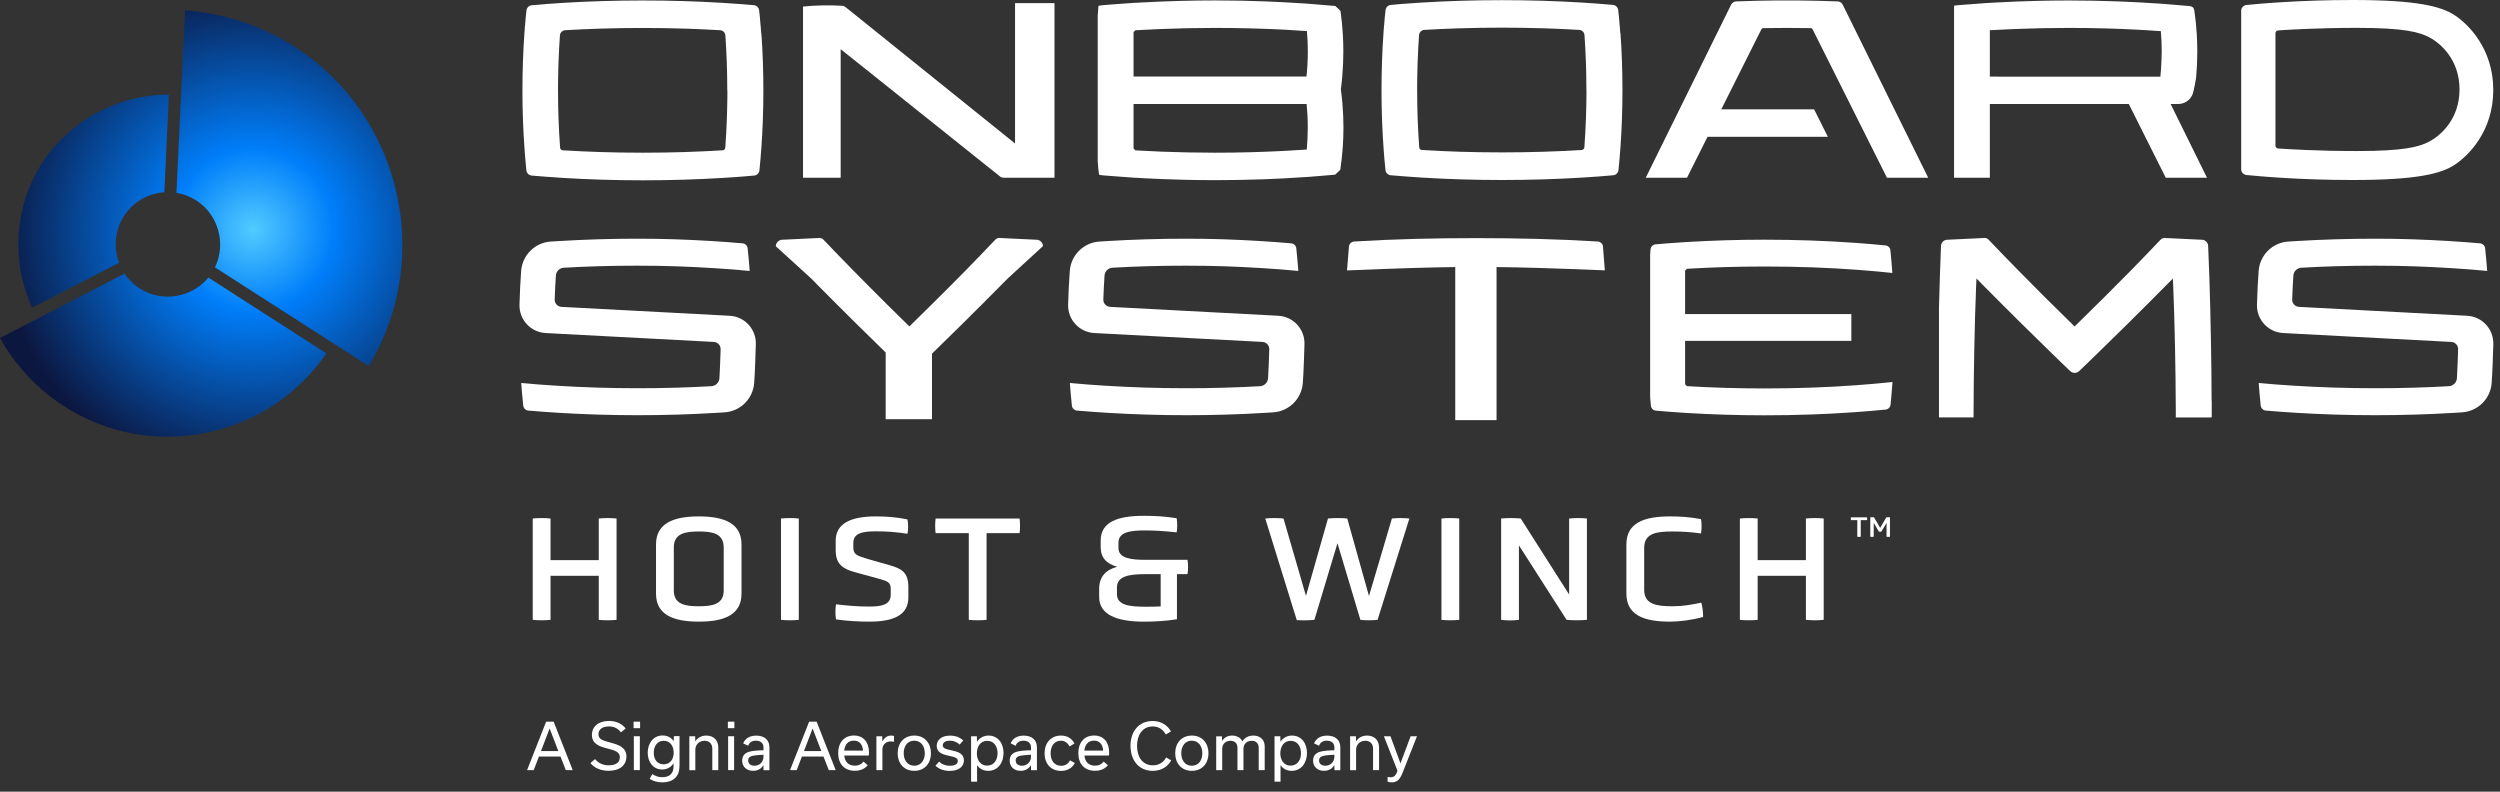 <svg xmlns="http://www.w3.org/2000/svg" width="240" height="76" viewBox="0 0 240 76" fill="none"><rect x="0" y="0" width="240" height="76" fill="#333333" stroke="none"/><path d="M178.301 49.932H177.688C177.677 49.856 177.677 49.739 177.688 49.661H179.239C179.25 49.739 179.25 49.856 179.239 49.932H178.63V51.533C178.535 51.544 178.398 51.544 178.301 51.533V49.932Z" fill="white"></path><path d="M181.108 50.196L180.612 51.036C180.526 51.048 180.459 51.048 180.376 51.036L179.877 50.19V51.532C179.783 51.543 179.646 51.543 179.549 51.532V49.66C179.646 49.65 179.805 49.65 179.902 49.66L180.496 50.677L181.091 49.66C181.189 49.65 181.342 49.65 181.437 49.66V51.532C181.339 51.543 181.208 51.543 181.108 51.532L181.108 50.196Z" fill="white"></path><path d="M57.482 55.278H52.851V59.504C52.358 59.562 51.649 59.562 51.143 59.504V49.778C51.664 49.72 52.344 49.72 52.851 49.778V53.772H57.482V49.778C57.988 49.72 58.698 49.72 59.19 49.778V59.504C58.683 59.562 58.003 59.562 57.482 59.504V55.278Z" fill="white"></path><path d="M71.185 56.985C71.185 59.011 69.549 59.677 67.089 59.677C64.614 59.677 62.978 59.011 62.978 56.985V52.267C62.978 50.255 64.614 49.575 67.089 49.575C69.549 49.575 71.185 50.255 71.185 52.267V56.985ZM69.477 52.571C69.477 51.196 68.377 51.022 67.089 51.022C65.786 51.022 64.686 51.196 64.686 52.571V56.681C64.686 58.027 65.786 58.201 67.089 58.201C68.377 58.201 69.477 58.027 69.477 56.681V52.571Z" fill="white"></path><path d="M74.975 49.778C75.481 49.72 76.19 49.72 76.683 49.778V59.504C76.19 59.562 75.481 59.562 74.975 59.504V49.778Z" fill="white"></path><path d="M87.203 57.347C87.203 59.041 85.813 59.677 83.454 59.677C82.484 59.677 81.312 59.619 80.256 59.46C80.183 59.055 80.183 58.418 80.256 58.013C81.442 58.157 82.441 58.23 83.439 58.23C84.583 58.23 85.509 58.085 85.509 57.101V56.537C85.509 55.871 85.22 55.798 84.192 55.509L82.021 54.916C80.878 54.597 80.226 54.12 80.226 52.831V51.905C80.226 50.197 81.789 49.575 84.062 49.575C85.089 49.575 85.987 49.633 87.116 49.864C87.203 50.255 87.203 50.849 87.116 51.239C85.943 51.066 85.133 51.008 84.105 51.008C82.861 51.008 81.92 51.152 81.92 52.122V52.571C81.92 53.222 82.253 53.352 83.338 53.671L85.422 54.264C86.58 54.597 87.203 54.973 87.203 56.348L87.203 57.347Z" fill="white"></path><path d="M93.003 51.182H89.819C89.761 50.791 89.761 50.183 89.819 49.778H97.88C97.938 50.183 97.938 50.791 97.88 51.182H94.711V59.504C94.218 59.562 93.51 59.562 93.003 59.504L93.003 51.182Z" fill="white"></path><path d="M112.987 55.119V59.446C111.974 59.62 110.802 59.678 109.818 59.678C107.198 59.678 105.52 59.012 105.52 57.304V56.523C105.52 55.35 106.171 54.699 107.256 54.409C106.243 54.134 105.664 53.556 105.664 52.514V51.906C105.664 50.111 107.27 49.518 109.818 49.518C110.845 49.518 111.743 49.561 112.958 49.749C113.031 50.154 113.031 50.719 112.958 51.109C111.844 50.98 110.802 50.921 109.948 50.921C108.472 50.921 107.372 51.081 107.372 52.108V52.615C107.372 53.599 108.587 53.744 109.962 53.744H114C114.073 54.149 114.073 54.728 114 55.119L112.987 55.119ZM111.424 55.119H109.905C108.414 55.119 107.227 55.307 107.227 56.392V57.044C107.227 58.1 108.428 58.245 109.948 58.245C110.483 58.245 110.947 58.245 111.424 58.216L111.424 55.119Z" fill="white"></path><path d="M128.397 52.151L126.183 59.504C125.662 59.562 125.025 59.562 124.49 59.532L121.465 49.778C121.957 49.72 122.724 49.72 123.216 49.778L125.373 57.202L127.485 49.778C127.992 49.72 128.86 49.72 129.338 49.778L131.422 57.217L133.622 49.778C134.114 49.72 134.823 49.72 135.301 49.778L132.247 59.504C131.726 59.562 131.118 59.562 130.597 59.504L128.397 52.151Z" fill="white"></path><path d="M138.379 49.778C138.886 49.72 139.595 49.72 140.087 49.778V59.504C139.595 59.562 138.886 59.562 138.379 59.504V49.778Z" fill="white"></path><path d="M145.817 52.354V59.504C145.282 59.576 144.66 59.576 144.109 59.504V49.778C144.688 49.72 145.412 49.72 145.991 49.778L150.637 57.072V49.778C151.245 49.72 151.78 49.72 152.345 49.778V59.504C151.708 59.562 151.028 59.562 150.391 59.504L145.817 52.354Z" fill="white"></path><path d="M156.133 52.267C156.133 50.226 157.769 49.575 160.315 49.575C161.285 49.575 162.226 49.633 163.297 49.835C163.369 50.226 163.369 50.82 163.297 51.21C162.356 51.08 161.517 51.022 160.576 51.022C159.057 51.022 157.841 51.167 157.841 52.6V56.623C157.841 58.041 159.057 58.201 160.576 58.201C161.56 58.201 162.472 58.041 163.326 57.853C163.442 58.259 163.5 58.765 163.5 59.228C162.385 59.532 161.228 59.677 160.315 59.677C157.769 59.677 156.133 59.026 156.133 56.985V52.267Z" fill="white"></path><path d="M173.367 55.278H168.735V59.504C168.243 59.562 167.534 59.562 167.027 59.504V49.778C167.548 49.72 168.229 49.72 168.735 49.778V53.772H173.367V49.778C173.873 49.72 174.583 49.72 175.075 49.778V59.504C174.568 59.562 173.888 59.562 173.367 59.504V55.278Z" fill="white"></path><path d="M53.805 72.63H51.735L51.24 73.93H50.6L52.43 69.28H53.15L54.98 73.93H54.315L53.81 72.63H53.805ZM53.6 72.105L52.77 69.945H52.76L51.935 72.105H53.6Z" fill="white"></path><path d="M56.67 73.266L57.125 72.871C57.425 73.251 57.895 73.471 58.415 73.471C59.185 73.471 59.505 73.156 59.505 72.691C59.505 72.196 59.07 72.051 58.35 71.866C57.58 71.671 56.825 71.441 56.825 70.551C56.825 69.746 57.45 69.211 58.465 69.211C59.12 69.211 59.675 69.446 60.065 69.931L59.605 70.311C59.365 69.971 58.995 69.736 58.46 69.736C57.79 69.736 57.45 70.056 57.45 70.486C57.45 70.981 57.89 71.096 58.595 71.286C59.4 71.506 60.135 71.741 60.135 72.626C60.135 73.451 59.51 73.996 58.43 73.996C57.715 73.996 57.1 73.761 56.68 73.261L56.67 73.266Z" fill="white"></path><path d="M60.824 69.28H61.449V69.905H60.824V69.28ZM60.849 73.93V70.68H61.424V73.93H60.849Z" fill="white"></path><path d="M65.225 73.576C65.225 74.611 64.56 75.106 63.58 75.106C63.065 75.106 62.655 74.96 62.365 74.766L62.625 74.311C62.86 74.466 63.145 74.611 63.575 74.611C64.18 74.611 64.66 74.341 64.66 73.57V73.29H64.65C64.4 73.68 64.01 73.871 63.565 73.871C62.705 73.871 62.18 73.145 62.18 72.26C62.18 71.376 62.71 70.606 63.61 70.606C64.08 70.606 64.435 70.816 64.665 71.135H64.675L64.695 70.671H65.235V73.566L65.225 73.576ZM64.67 72.236C64.67 71.611 64.325 71.115 63.715 71.115C63.105 71.115 62.76 71.635 62.76 72.246C62.76 72.856 63.055 73.371 63.71 73.371C64.365 73.371 64.675 72.861 64.675 72.231L64.67 72.236Z" fill="white"></path><path d="M66.181 70.68H66.736L66.746 71.16H66.756C66.961 70.835 67.326 70.615 67.811 70.615C68.511 70.615 68.956 71.07 68.956 71.755V73.935H68.381V71.87C68.381 71.445 68.131 71.115 67.641 71.115C67.096 71.115 66.751 71.49 66.751 72V73.94H66.176V70.69L66.181 70.68Z" fill="white"></path><path d="M69.875 69.28H70.5V69.905H69.875V69.28ZM69.9 73.93V70.68H70.475V73.93H69.9Z" fill="white"></path><path d="M73.3 73.93L73.29 73.46H73.28C73.1 73.78 72.765 74 72.3 74C71.665 74 71.25 73.595 71.25 73.02C71.25 72.595 71.47 72.31 71.88 72.18C72.235 72.065 72.765 72.04 73.295 72.025V71.735C73.295 71.4 73.065 71.105 72.575 71.105C72.165 71.105 71.925 71.3 71.825 71.595L71.345 71.365C71.535 70.875 72 70.62 72.595 70.62C73.37 70.62 73.865 71.025 73.865 71.735V73.94H73.3V73.93ZM73.295 72.645V72.455C73.075 72.46 72.74 72.485 72.465 72.52C72.095 72.57 71.825 72.67 71.825 73.005C71.825 73.31 72.055 73.51 72.43 73.51C72.955 73.51 73.295 73.11 73.295 72.645Z" fill="white"></path><path d="M79.051 72.63H76.981L76.486 73.93H75.846L77.676 69.28H78.396L80.226 73.93H79.561L79.056 72.63H79.051ZM78.846 72.105L78.016 69.945H78.006L77.181 72.105H78.846Z" fill="white"></path><path d="M83.3 73.47C83.01 73.81 82.59 73.995 82.07 73.995C81.045 73.995 80.465 73.325 80.465 72.3C80.465 71.275 81.045 70.61 81.985 70.61C82.925 70.61 83.42 71.305 83.42 72.195C83.42 72.29 83.415 72.445 83.4 72.53H81.05C81.11 73.15 81.47 73.505 82.075 73.505C82.43 73.505 82.705 73.37 82.9 73.11L83.3 73.465V73.47ZM82.85 72.055C82.815 71.525 82.545 71.1 81.97 71.1C81.395 71.1 81.1 71.51 81.045 72.055H82.85Z" fill="white"></path><path d="M84.14 70.68H84.695L84.705 71.17H84.715C84.935 70.765 85.235 70.615 85.55 70.615C85.665 70.615 85.75 70.635 85.825 70.655V71.22C85.77 71.2 85.655 71.175 85.52 71.175C84.98 71.175 84.71 71.555 84.71 71.955V73.93H84.135V70.68H84.14Z" fill="white"></path><path d="M86.176 72.31C86.176 71.365 86.756 70.615 87.776 70.615C88.796 70.615 89.371 71.38 89.371 72.31C89.371 73.24 88.801 74 87.776 74C86.751 74 86.176 73.25 86.176 72.31ZM86.756 72.31C86.756 72.95 87.096 73.51 87.766 73.51C88.436 73.51 88.781 72.955 88.781 72.31C88.781 71.665 88.436 71.105 87.766 71.105C87.096 71.105 86.756 71.66 86.756 72.31Z" fill="white"></path><path d="M89.805 73.51L90.155 73.115C90.44 73.39 90.795 73.515 91.185 73.515C91.7 73.515 91.95 73.33 91.95 73.05C91.95 72.74 91.625 72.67 91.08 72.555C90.47 72.42 89.925 72.235 89.925 71.605C89.925 71.05 90.36 70.62 91.21 70.62C91.73 70.62 92.135 70.775 92.475 71.085L92.13 71.48C91.85 71.225 91.54 71.105 91.19 71.105C90.735 71.105 90.505 71.3 90.505 71.545C90.505 71.85 90.795 71.915 91.36 72.035C91.96 72.17 92.535 72.34 92.535 72.985C92.535 73.58 92.065 74.005 91.175 74.005C90.6 74.005 90.15 73.835 89.81 73.515L89.805 73.51Z" fill="white"></path><path d="M93.81 73.46H93.8V75.04H93.225V70.68H93.78L93.79 71.195H93.8C94.05 70.825 94.45 70.615 94.9 70.615C95.8 70.615 96.34 71.345 96.34 72.29C96.34 73.235 95.785 74 94.875 74C94.41 74 94.05 73.81 93.805 73.46H93.81ZM95.765 72.305C95.765 71.695 95.455 71.12 94.765 71.12C94.115 71.12 93.78 71.675 93.78 72.325C93.78 72.975 94.13 73.5 94.76 73.5C95.42 73.5 95.765 72.955 95.765 72.305Z" fill="white"></path><path d="M98.98 73.93L98.97 73.46H98.96C98.78 73.78 98.445 74 97.98 74C97.345 74 96.93 73.595 96.93 73.02C96.93 72.595 97.15 72.31 97.56 72.18C97.915 72.065 98.445 72.04 98.975 72.025V71.735C98.975 71.4 98.745 71.105 98.255 71.105C97.845 71.105 97.605 71.3 97.505 71.595L97.025 71.365C97.215 70.875 97.68 70.62 98.275 70.62C99.05 70.62 99.545 71.025 99.545 71.735V73.94H98.98V73.93ZM98.975 72.645V72.455C98.755 72.46 98.42 72.485 98.145 72.52C97.775 72.57 97.505 72.67 97.505 73.005C97.505 73.31 97.735 73.51 98.11 73.51C98.635 73.51 98.975 73.11 98.975 72.645Z" fill="white"></path><path d="M100.279 72.32C100.279 71.355 100.854 70.615 101.854 70.615C102.474 70.615 102.909 70.91 103.154 71.38L102.674 71.655C102.509 71.34 102.249 71.11 101.839 71.11C101.204 71.11 100.859 71.64 100.859 72.315C100.859 72.99 101.194 73.515 101.874 73.515C102.304 73.515 102.564 73.295 102.724 72.99L103.179 73.25C102.949 73.705 102.489 74.005 101.859 74.005C100.859 74.005 100.279 73.285 100.279 72.33V72.32Z" fill="white"></path><path d="M106.355 73.47C106.065 73.81 105.645 73.995 105.125 73.995C104.1 73.995 103.52 73.325 103.52 72.3C103.52 71.275 104.1 70.61 105.04 70.61C105.98 70.61 106.475 71.305 106.475 72.195C106.475 72.29 106.47 72.445 106.455 72.53H104.105C104.165 73.15 104.525 73.505 105.13 73.505C105.485 73.505 105.76 73.37 105.955 73.11L106.355 73.465V73.47ZM105.905 72.055C105.87 71.525 105.6 71.1 105.025 71.1C104.45 71.1 104.155 71.51 104.1 72.055H105.905Z" fill="white"></path><path d="M108.525 71.606C108.525 70.251 109.305 69.216 110.645 69.216C111.45 69.216 112.06 69.596 112.415 70.216L111.915 70.511C111.665 70.046 111.255 69.741 110.655 69.741C109.64 69.741 109.155 70.606 109.155 71.601C109.155 72.596 109.625 73.471 110.685 73.471C111.29 73.471 111.71 73.161 111.95 72.716L112.44 72.996C112.095 73.606 111.485 74.001 110.665 74.001C109.31 74.001 108.53 72.966 108.53 71.611L108.525 71.606Z" fill="white"></path><path d="M112.82 72.31C112.82 71.365 113.4 70.615 114.42 70.615C115.44 70.615 116.015 71.38 116.015 72.31C116.015 73.24 115.445 74 114.42 74C113.395 74 112.82 73.25 112.82 72.31ZM113.4 72.31C113.4 72.95 113.74 73.51 114.41 73.51C115.08 73.51 115.425 72.955 115.425 72.31C115.425 71.665 115.08 71.105 114.41 71.105C113.74 71.105 113.4 71.66 113.4 72.31Z" fill="white"></path><path d="M117.336 71.115C117.536 70.805 117.846 70.615 118.291 70.615C118.736 70.615 119.111 70.825 119.271 71.17C119.506 70.79 119.881 70.615 120.326 70.615C120.981 70.615 121.411 71.025 121.411 71.645V73.935H120.836V71.78C120.836 71.405 120.616 71.115 120.166 71.115C119.681 71.115 119.371 71.44 119.371 71.89V73.935H118.796V71.78C118.796 71.405 118.571 71.115 118.131 71.115C117.646 71.115 117.331 71.44 117.331 71.89V73.935H116.756V70.685H117.311L117.321 71.12H117.331L117.336 71.115Z" fill="white"></path><path d="M122.94 73.46H122.93V75.04H122.355V70.68H122.91L122.92 71.195H122.93C123.18 70.825 123.58 70.615 124.03 70.615C124.93 70.615 125.47 71.345 125.47 72.29C125.47 73.235 124.915 74 124.005 74C123.54 74 123.18 73.81 122.935 73.46H122.94ZM124.895 72.305C124.895 71.695 124.585 71.12 123.895 71.12C123.245 71.12 122.91 71.675 122.91 72.325C122.91 72.975 123.26 73.5 123.89 73.5C124.55 73.5 124.895 72.955 124.895 72.305Z" fill="white"></path><path d="M128.105 73.93L128.095 73.46H128.085C127.905 73.78 127.57 74 127.105 74C126.47 74 126.055 73.595 126.055 73.02C126.055 72.595 126.275 72.31 126.685 72.18C127.04 72.065 127.57 72.04 128.1 72.025V71.735C128.1 71.4 127.87 71.105 127.38 71.105C126.97 71.105 126.73 71.3 126.63 71.595L126.15 71.365C126.34 70.875 126.805 70.62 127.4 70.62C128.175 70.62 128.67 71.025 128.67 71.735V73.94H128.105V73.93ZM128.1 72.645V72.455C127.88 72.46 127.545 72.485 127.27 72.52C126.9 72.57 126.63 72.67 126.63 73.005C126.63 73.31 126.86 73.51 127.235 73.51C127.76 73.51 128.1 73.11 128.1 72.645Z" fill="white"></path><path d="M129.614 70.68H130.169L130.179 71.16H130.189C130.394 70.835 130.759 70.615 131.244 70.615C131.944 70.615 132.389 71.07 132.389 71.755V73.935H131.814V71.87C131.814 71.445 131.564 71.115 131.074 71.115C130.529 71.115 130.184 71.49 130.184 72V73.94H129.609V70.69L129.614 70.68Z" fill="white"></path><path d="M136.03 70.681L134.65 74.181C134.37 74.891 134.085 75.106 133.605 75.106C133.435 75.106 133.31 75.076 133.21 75.041V74.576C133.28 74.601 133.365 74.616 133.48 74.616C133.8 74.616 133.995 74.491 134.145 74.016L134.155 73.981L132.855 70.681H133.485L134.44 73.271H134.45L135.42 70.681H136.03Z" fill="white"></path><path d="M176.899 0.445C176.809 0.26 176.624 0.14 176.419 0.135C175.174 0.085 173.904 0.06 172.614 0.045H170.474C169.184 0.055 167.914 0.085 166.669 0.135C166.464 0.145 166.284 0.265 166.189 0.445L157.994 17.06H161.954L163.924 13.13H175.474L174.154 10.495H165.244L169.099 2.8C169.129 2.74 169.194 2.7 169.259 2.7C170.014 2.685 170.779 2.68 171.549 2.68C172.319 2.68 173.084 2.685 173.839 2.7C173.909 2.7 173.969 2.74 174.004 2.805L181.149 17.065H185.109L176.899 0.445Z" fill="white"></path><path d="M97.445 0.3V13.775L81.17 0.68C81.08 0.605 80.97 0.56 80.855 0.555C79.65 0.48 78.295 0.505 77.09 0.63V17.06H80.705V4.72L96 16.94C96.1 17.02 96.22 17.06 96.35 17.06H101.23V0.3H97.445Z" fill="white"></path><path d="M73.074 3.195C73.059 2.96 73.039 2.73 73.024 2.505L73.009 2.4C72.969 1.92 72.939 1.435 72.874 0.98C72.839 0.725 72.634 0.525 72.379 0.5C71.899 0.455 71.404 0.415 70.914 0.38H70.889L70.769 0.37C70.304 0.335 69.839 0.305 69.369 0.275C66.909 0.125 64.344 0.045 61.709 0.045C59.074 0.045 56.509 0.125 54.049 0.275C53.579 0.305 53.114 0.335 52.649 0.37L52.529 0.38H52.504C52.009 0.42 51.514 0.455 51.039 0.505C50.784 0.53 50.579 0.73 50.544 0.985C50.479 1.44 50.449 1.925 50.409 2.405L50.394 2.51C50.374 2.74 50.359 2.97 50.344 3.2C50.219 4.98 50.154 6.81 50.154 8.68C50.154 10.55 50.219 12.38 50.344 14.155C50.394 14.9 50.459 15.635 50.534 16.355C50.559 16.62 50.774 16.83 51.039 16.855C52.024 16.94 53.034 17.015 54.059 17.08C56.519 17.23 59.084 17.31 61.719 17.31C64.354 17.31 66.919 17.23 69.379 17.08C70.404 17.02 71.409 16.945 72.399 16.855C72.664 16.83 72.874 16.625 72.904 16.36C72.979 15.635 73.039 14.9 73.094 14.16C73.219 12.385 73.284 10.555 73.284 8.685C73.284 6.815 73.219 4.985 73.094 3.21L73.074 3.195ZM69.829 8.67C69.829 9.14 69.829 9.61 69.814 10.07C69.814 10.23 69.804 10.385 69.804 10.54C69.799 10.84 69.789 11.14 69.779 11.435C69.774 11.615 69.764 11.79 69.754 11.965C69.744 12.235 69.734 12.5 69.719 12.765C69.709 12.95 69.699 13.125 69.684 13.31C69.664 13.6 69.649 13.89 69.629 14.175C69.619 14.315 69.509 14.425 69.369 14.43C66.999 14.575 64.444 14.66 61.699 14.66C58.954 14.66 56.399 14.575 54.029 14.43C53.889 14.42 53.779 14.315 53.769 14.175C53.749 13.89 53.734 13.6 53.714 13.31C53.704 13.13 53.689 12.95 53.679 12.765C53.664 12.5 53.654 12.23 53.644 11.965C53.634 11.79 53.629 11.615 53.619 11.435C53.609 11.14 53.604 10.84 53.594 10.54C53.594 10.38 53.584 10.225 53.584 10.07C53.574 9.61 53.569 9.145 53.569 8.67C53.569 8.195 53.569 7.73 53.584 7.27C53.584 7.11 53.594 6.955 53.594 6.8C53.599 6.5 53.609 6.2 53.619 5.905C53.624 5.725 53.634 5.55 53.644 5.375C53.654 5.105 53.664 4.84 53.679 4.575C53.689 4.39 53.699 4.215 53.714 4.03C53.729 3.815 53.739 3.6 53.754 3.39C53.779 3.125 53.984 2.92 54.249 2.9C54.634 2.875 55.024 2.855 55.414 2.84C55.574 2.83 55.729 2.825 55.894 2.815C56.394 2.79 56.904 2.775 57.414 2.755C57.524 2.755 57.634 2.745 57.744 2.745C59.014 2.705 60.329 2.685 61.694 2.685C63.059 2.685 64.374 2.705 65.644 2.745C65.759 2.745 65.864 2.755 65.974 2.755C66.489 2.77 66.999 2.79 67.494 2.815C67.654 2.82 67.814 2.83 67.974 2.84C68.369 2.86 68.759 2.88 69.139 2.9C69.404 2.92 69.609 3.125 69.634 3.39C69.649 3.6 69.664 3.815 69.674 4.03C69.684 4.21 69.699 4.39 69.709 4.575C69.724 4.84 69.734 5.11 69.744 5.375C69.754 5.55 69.759 5.725 69.769 5.905C69.779 6.2 69.784 6.5 69.794 6.8C69.794 6.96 69.804 7.115 69.804 7.27C69.814 7.73 69.819 8.195 69.819 8.67H69.829Z" fill="white"></path><path d="M155.545 3.165C155.53 2.93 155.51 2.7 155.495 2.475L155.48 2.37C155.44 1.89 155.41 1.405 155.345 0.95C155.31 0.695 155.105 0.495 154.85 0.47C154.37 0.425 153.875 0.385 153.385 0.35H153.36L153.24 0.34C152.775 0.305 152.31 0.275 151.84 0.245C149.38 0.095 146.815 0.015 144.18 0.015C141.545 0.015 138.98 0.095 136.52 0.245C136.05 0.275 135.585 0.305 135.12 0.34L135 0.35H134.975C134.48 0.39 133.985 0.425 133.51 0.475C133.255 0.5 133.05 0.7 133.015 0.955C132.95 1.41 132.92 1.895 132.88 2.375L132.865 2.48C132.845 2.71 132.83 2.94 132.815 3.17C132.69 4.95 132.625 6.78 132.625 8.65C132.625 10.52 132.69 12.35 132.815 14.125C132.865 14.87 132.93 15.605 133.005 16.325C133.03 16.59 133.245 16.8 133.51 16.825C134.495 16.91 135.505 16.985 136.53 17.05C138.99 17.2 141.555 17.28 144.19 17.28C146.825 17.28 149.39 17.2 151.85 17.05C152.875 16.99 153.88 16.915 154.87 16.825C155.135 16.8 155.345 16.595 155.375 16.33C155.45 15.605 155.51 14.87 155.565 14.13C155.69 12.355 155.755 10.525 155.755 8.655C155.755 6.785 155.69 4.955 155.565 3.18L155.545 3.165ZM152.3 8.64C152.3 9.11 152.3 9.58 152.285 10.04C152.285 10.2 152.275 10.355 152.275 10.51C152.27 10.81 152.26 11.11 152.25 11.405C152.245 11.585 152.235 11.76 152.225 11.935C152.215 12.205 152.205 12.47 152.19 12.735C152.18 12.92 152.17 13.095 152.155 13.28C152.135 13.57 152.12 13.86 152.1 14.145C152.09 14.285 151.98 14.39 151.845 14.4C149.475 14.545 146.92 14.63 144.175 14.63C141.425 14.63 138.875 14.545 136.5 14.4C136.36 14.39 136.255 14.285 136.245 14.145C136.225 13.86 136.21 13.57 136.19 13.28C136.18 13.1 136.165 12.92 136.155 12.735C136.14 12.47 136.13 12.2 136.12 11.935C136.11 11.76 136.105 11.585 136.095 11.405C136.085 11.11 136.08 10.81 136.07 10.51C136.07 10.35 136.06 10.195 136.06 10.04C136.05 9.58 136.045 9.115 136.045 8.64C136.045 8.165 136.045 7.7 136.06 7.24C136.06 7.08 136.07 6.925 136.07 6.77C136.075 6.47 136.085 6.17 136.095 5.875C136.1 5.695 136.11 5.52 136.12 5.345C136.13 5.075 136.14 4.81 136.155 4.545C136.165 4.36 136.175 4.185 136.19 4C136.205 3.785 136.215 3.57 136.23 3.36C136.255 3.095 136.46 2.89 136.725 2.87C137.11 2.845 137.5 2.825 137.89 2.81C138.05 2.8 138.205 2.795 138.37 2.785C138.87 2.76 139.38 2.745 139.89 2.725C140 2.725 140.11 2.715 140.22 2.715C141.49 2.675 142.805 2.655 144.17 2.655C145.535 2.655 146.85 2.675 148.12 2.715C148.235 2.715 148.34 2.725 148.45 2.725C148.965 2.74 149.475 2.76 149.97 2.785C150.13 2.79 150.29 2.8 150.45 2.81C150.845 2.83 151.235 2.85 151.615 2.87C151.88 2.89 152.085 3.095 152.11 3.36C152.125 3.57 152.14 3.785 152.15 4C152.16 4.18 152.175 4.36 152.185 4.545C152.2 4.81 152.21 5.08 152.22 5.345C152.23 5.52 152.235 5.695 152.245 5.875C152.255 6.17 152.26 6.47 152.27 6.77C152.27 6.93 152.28 7.085 152.28 7.24C152.29 7.7 152.295 8.165 152.295 8.64H152.3Z" fill="white"></path><path d="M128.721 8.585C128.776 8.18 128.821 7.77 128.856 7.35C128.926 6.56 128.961 5.76 128.961 4.94C128.961 4.38 128.941 3.83 128.911 3.29C128.866 2.525 128.791 1.775 128.686 1.045C128.501 0.87 128.376 0.75 128.191 0.575C127.466 0.505 126.726 0.445 125.981 0.39C125.811 0.375 125.641 0.36 125.466 0.35C125.336 0.34 125.201 0.335 125.071 0.325C123.901 0.245 122.711 0.185 121.496 0.135C119.906 0.075 118.286 0.04 116.636 0.04C115.536 0.04 114.451 0.055 113.376 0.085C112.151 0.115 110.951 0.165 109.771 0.23C109.506 0.245 109.241 0.255 108.976 0.27H108.911L108.816 0.28C107.936 0.335 107.076 0.4 106.226 0.47C105.951 0.495 105.656 0.505 105.451 0.57L105.381 1.53V15.515C105.421 15.94 105.441 16.375 105.506 16.77C105.711 16.83 105.991 16.84 106.256 16.865C107.096 16.935 107.951 17 108.816 17.055C108.871 17.055 108.921 17.065 108.976 17.065H109.021C109.281 17.085 109.546 17.095 109.806 17.11C111.031 17.175 112.276 17.225 113.546 17.255C114.566 17.28 115.591 17.295 116.636 17.295C118.226 17.295 119.791 17.265 121.326 17.21C122.591 17.165 123.826 17.1 125.041 17.015C125.181 17.005 125.331 17 125.471 16.99C125.606 16.98 125.741 16.97 125.876 16.96C126.651 16.9 127.416 16.84 128.171 16.77C128.356 16.595 128.481 16.48 128.666 16.305C128.776 15.575 128.861 14.825 128.911 14.055C128.951 13.46 128.971 12.85 128.971 12.235C128.971 11.47 128.936 10.725 128.876 9.99C128.836 9.515 128.791 9.05 128.726 8.59L128.721 8.585ZM108.991 2.905C109.116 2.895 109.246 2.89 109.376 2.885C110.051 2.845 110.746 2.815 111.451 2.785C113.101 2.72 114.821 2.68 116.641 2.68C119.046 2.68 121.306 2.745 123.421 2.855C124.116 2.89 124.801 2.935 125.466 2.985C125.521 3.625 125.551 4.28 125.551 4.94C125.551 5.76 125.506 6.565 125.421 7.35H108.821V3.09C108.886 3.02 108.926 2.975 108.991 2.905ZM123.321 14.485C121.231 14.595 119.006 14.66 116.636 14.66C114.856 14.66 113.161 14.62 111.541 14.56C110.811 14.53 110.091 14.495 109.391 14.455C109.261 14.445 109.121 14.44 108.991 14.435C108.926 14.365 108.886 14.32 108.821 14.25V9.985H125.436C125.506 10.72 125.546 11.47 125.546 12.23C125.546 12.95 125.511 13.66 125.451 14.355C124.761 14.405 124.051 14.45 123.326 14.485H123.321Z" fill="white"></path><path d="M208.375 9.985H209.115C209.255 9.985 209.385 9.96 209.515 9.925C209.995 9.79 210.38 9.42 210.53 8.925V8.915C210.63 8.59 210.815 7.61 210.835 7.35C210.905 6.56 210.94 5.76 210.94 4.94C210.94 4.38 210.92 3.83 210.89 3.29C210.845 2.525 210.77 1.775 210.66 1.045C210.61 0.795 210.565 0.63 210.17 0.58C209.445 0.51 208.705 0.45 207.96 0.395C207.79 0.38 207.62 0.365 207.445 0.355C207.315 0.345 207.18 0.34 207.05 0.33C205.88 0.25 204.69 0.19 203.475 0.14C201.885 0.08 200.265 0.045 198.615 0.045C197.515 0.045 196.43 0.06 195.355 0.09C194.13 0.12 192.93 0.17 191.75 0.235C191.51 0.25 191.265 0.26 191.025 0.275H190.955L190.89 0.285H190.795C189.915 0.345 189.055 0.41 188.205 0.48C187.995 0.5 187.775 0.51 187.59 0.545V17.06H191.025V9.985H204.365L207.91 17.06H211.87L208.38 9.985H208.375ZM191.785 7.355H191.025V2.9C191.135 2.895 191.245 2.89 191.35 2.885C192.025 2.845 192.72 2.815 193.425 2.785C195.075 2.72 196.795 2.68 198.615 2.68C199.79 2.68 200.93 2.695 202.035 2.725C203.19 2.755 204.315 2.8 205.395 2.86C205.615 2.87 205.83 2.885 206.05 2.9C206.52 2.93 206.985 2.955 207.44 2.99C207.495 3.63 207.525 4.285 207.525 4.945C207.525 5.245 207.515 5.545 207.5 5.84C207.48 6.35 207.45 6.86 207.395 7.36H191.785V7.355Z" fill="white"></path><path d="M235.654 1.465C234.349 0.605 232.009 0 225.844 0C220.884 0 216.989 0.345 215.654 0.48C215.369 0.51 215.154 0.75 215.154 1.035V16.245C215.154 16.53 215.369 16.77 215.654 16.8C216.989 16.935 220.884 17.28 225.844 17.28C232.009 17.28 234.349 16.68 235.654 15.815C236.959 14.955 239.354 12.61 239.354 8.64C239.354 4.67 236.959 2.325 235.654 1.465ZM236.114 8.59C236.114 11.43 234.309 13 233.234 13.58C232.239 14.11 230.764 14.5 226.264 14.5C222.494 14.5 219.554 14.315 218.699 14.255C218.554 14.245 218.444 14.125 218.444 13.98V3.195C218.444 3.05 218.554 2.93 218.699 2.92C219.554 2.86 222.494 2.675 226.264 2.675C230.764 2.675 232.239 3.065 233.234 3.595C234.314 4.17 236.114 5.745 236.114 8.585V8.59Z" fill="white"></path><path d="M153.889 23.73L154.064 25.955C148.874 25.74 145.914 25.66 143.754 25.64H143.669V40.335H139.704V25.64H139.619C137.454 25.665 134.454 25.745 129.314 25.96L129.494 23.735C129.494 23.445 129.714 23.2 130.004 23.185C133.909 22.945 137.819 22.86 141.704 22.86C145.589 22.86 149.474 22.945 153.384 23.185C153.674 23.205 153.899 23.445 153.894 23.735L153.889 23.73Z" fill="white"></path><path d="M69.225 30.27L70.05 30.315C71.49 30.39 72.6 31.6 72.56 33.04C72.525 34.135 72.48 35.71 72.4 36.77C72.285 38.285 71.08 39.485 69.56 39.585C69.29 39.605 69.02 39.62 68.75 39.635C66.335 39.78 63.82 39.86 61.235 39.86C58.65 39.86 56.135 39.78 53.72 39.635C52.715 39.575 51.685 39.5 50.72 39.415C50.46 39.395 50.26 39.19 50.23 38.935C50.155 38.22 50.09 37.5 50.035 36.765C51.115 36.87 52.285 36.96 53.46 37.03C55.855 37.18 58.445 37.27 61.235 37.27C63.75 37.27 66.1 37.2 68.295 37.075C68.705 37.05 69.035 36.725 69.065 36.315C69.115 35.57 69.155 34.315 69.18 33.535C69.195 33.16 68.9 32.845 68.525 32.825L53.205 32.015L52.38 31.97C50.94 31.895 49.83 30.685 49.87 29.245C49.905 28.15 49.95 27.065 50.03 26.005C50.145 24.49 51.35 23.29 52.87 23.19C53.14 23.17 53.41 23.155 53.68 23.14C56.095 22.995 58.61 22.915 61.195 22.915C63.78 22.915 65.915 22.995 68.325 23.14C69.33 23.2 70.32 23.275 71.285 23.36C71.545 23.385 71.75 23.585 71.775 23.84C71.85 24.555 71.915 25.275 71.97 26.01C70.89 25.905 69.76 25.815 68.585 25.745C66.19 25.595 63.985 25.505 61.19 25.505C58.675 25.505 56.325 25.575 54.13 25.7C53.72 25.725 53.39 26.045 53.365 26.455C53.315 27.2 53.275 27.965 53.25 28.75C53.235 29.125 53.53 29.44 53.905 29.46L69.225 30.27Z" fill="white"></path><path d="M236.024 30.27L236.849 30.315C238.289 30.39 239.399 31.6 239.359 33.04C239.324 34.135 239.279 35.71 239.199 36.77C239.084 38.285 237.879 39.485 236.359 39.585C236.089 39.605 235.819 39.62 235.549 39.635C233.134 39.78 230.619 39.86 228.034 39.86C225.449 39.86 222.934 39.78 220.519 39.635C219.514 39.575 218.484 39.5 217.519 39.415C217.259 39.395 217.059 39.19 217.029 38.935C216.954 38.22 216.889 37.5 216.834 36.765C217.914 36.87 219.084 36.96 220.259 37.03C222.654 37.18 225.244 37.27 228.034 37.27C230.549 37.27 232.899 37.2 235.094 37.075C235.504 37.05 235.834 36.725 235.864 36.315C235.914 35.57 235.954 34.315 235.979 33.535C235.994 33.16 235.699 32.845 235.324 32.825L220.004 32.015L219.179 31.97C217.739 31.895 216.629 30.685 216.669 29.245C216.704 28.15 216.749 27.065 216.829 26.005C216.944 24.49 218.149 23.29 219.669 23.19C219.939 23.17 220.209 23.155 220.479 23.14C222.894 22.995 225.409 22.915 227.994 22.915C230.579 22.915 232.714 22.995 235.124 23.14C236.129 23.2 237.119 23.275 238.084 23.36C238.344 23.385 238.549 23.585 238.574 23.84C238.649 24.555 238.714 25.275 238.769 26.01C237.689 25.905 236.559 25.815 235.384 25.745C232.989 25.595 230.784 25.505 227.989 25.505C225.474 25.505 223.124 25.575 220.929 25.7C220.519 25.725 220.189 26.045 220.164 26.455C220.114 27.2 220.074 27.965 220.049 28.75C220.034 29.125 220.329 29.44 220.704 29.46L236.024 30.27Z" fill="white"></path><path d="M121.895 30.27L122.72 30.315C124.16 30.39 125.27 31.6 125.23 33.04C125.195 34.135 125.15 35.71 125.07 36.77C124.955 38.285 123.75 39.485 122.23 39.585C121.96 39.605 121.69 39.62 121.42 39.635C119.005 39.78 116.49 39.86 113.905 39.86C111.32 39.86 108.805 39.78 106.39 39.635C105.385 39.575 104.355 39.5 103.39 39.415C103.13 39.395 102.93 39.19 102.9 38.935C102.825 38.22 102.76 37.5 102.705 36.765C103.785 36.87 104.955 36.96 106.13 37.03C108.525 37.18 111.115 37.27 113.905 37.27C116.42 37.27 118.77 37.2 120.965 37.075C121.375 37.05 121.705 36.725 121.735 36.315C121.785 35.57 121.825 34.315 121.85 33.535C121.865 33.16 121.57 32.845 121.195 32.825L105.875 32.015L105.05 31.97C103.61 31.895 102.5 30.685 102.54 29.245C102.575 28.15 102.62 27.065 102.7 26.005C102.815 24.49 104.02 23.29 105.54 23.19C105.81 23.17 106.08 23.155 106.35 23.14C108.765 22.995 111.28 22.915 113.865 22.915C116.45 22.915 118.585 22.995 120.995 23.14C122 23.2 122.99 23.275 123.955 23.36C124.215 23.385 124.42 23.585 124.445 23.84C124.52 24.555 124.585 25.275 124.64 26.01C123.56 25.905 122.43 25.815 121.255 25.745C118.86 25.595 116.655 25.505 113.86 25.505C111.345 25.505 108.995 25.575 106.8 25.7C106.39 25.725 106.06 26.045 106.035 26.455C105.985 27.2 105.945 27.965 105.92 28.75C105.905 29.125 106.2 29.44 106.575 29.46L121.895 30.27Z" fill="white"></path><path d="M169.409 37.29C166.734 37.29 164.249 37.21 161.939 37.07C161.874 37 161.834 36.96 161.769 36.89V32.725H177.729V30.15H161.769V25.985C161.834 25.915 161.874 25.875 161.939 25.805C164.249 25.665 166.734 25.585 169.409 25.585C172.634 25.585 175.589 25.7 178.284 25.9C179.459 25.985 180.589 26.09 181.664 26.205C181.614 25.47 181.554 24.745 181.479 24.03C181.454 23.78 181.259 23.585 181.009 23.56C180.039 23.465 179.049 23.38 178.039 23.31C175.289 23.115 172.394 23.01 169.404 23.01C166.829 23.01 164.324 23.09 161.919 23.235C161.864 23.235 161.814 23.245 161.764 23.245C160.804 23.305 159.859 23.375 158.939 23.455C158.674 23.48 158.464 23.695 158.449 23.96L158.414 24.47V38.13C158.439 38.4 158.459 38.675 158.484 38.94C158.509 39.195 158.709 39.4 158.969 39.425C159.884 39.505 160.824 39.575 161.774 39.635C161.829 39.635 161.879 39.645 161.929 39.645C164.334 39.79 166.839 39.87 169.414 39.87C172.404 39.87 175.299 39.765 178.049 39.57C179.059 39.5 180.049 39.415 181.019 39.32C181.269 39.295 181.469 39.1 181.494 38.845C181.564 38.13 181.629 37.405 181.679 36.67C180.604 36.785 179.474 36.89 178.299 36.975C175.604 37.175 172.649 37.29 169.424 37.29H169.409Z" fill="white"></path><path d="M212.326 38.51V40.015L212.311 40.06L212.261 40.075H208.876V39.365C208.861 35.45 208.771 30.93 208.631 27.525L208.596 26.74L208.031 27.31C206.806 28.545 205.546 29.81 204.286 31.055C203.281 32.05 202.281 33.03 201.301 33.98L201.251 34.03C201.011 34.26 200.776 34.485 200.546 34.715L200.186 35.06L199.771 35.46L199.596 35.625C199.356 35.855 198.976 35.855 198.741 35.625L198.566 35.46L198.151 35.06L197.791 34.715C197.556 34.485 197.316 34.26 197.086 34.03L197.036 33.98C196.056 33.03 195.056 32.05 194.051 31.055C192.791 29.81 191.526 28.54 190.306 27.31L189.971 26.965L189.741 26.735L189.706 27.52C189.556 31.13 189.466 35.93 189.461 40.07H186.141V29.545C186.196 27.46 186.261 25.45 186.336 23.64V23.605C186.351 23.315 186.566 23.07 186.856 23.02L190.406 22.85L190.516 22.84C190.656 22.84 190.801 22.9 190.896 23L191.021 23.13C191.861 24.015 192.771 24.955 193.736 25.935C195.346 27.585 197.096 29.325 198.871 31.055C198.971 31.145 199.061 31.245 199.161 31.34C199.261 31.25 199.351 31.155 199.451 31.055C201.211 29.34 202.946 27.61 204.556 25.975C205.506 25.005 206.411 24.065 207.246 23.185C207.311 23.125 207.366 23.06 207.426 23C207.526 22.9 207.666 22.84 207.806 22.84L207.911 22.85L211.466 23.02C211.751 23.075 211.956 23.305 211.981 23.575V23.61C212.026 24.53 212.061 25.505 212.096 26.51C212.221 30.33 212.301 34.645 212.316 38.51H212.326Z" fill="white"></path><path d="M100.135 23.615L97.35 26.175L96.736 26.74L96.171 27.31C94.945 28.545 93.686 29.81 92.425 31.055C91.43 32.04 90.441 33.005 89.471 33.95V40.245H85.025V33.84C84.096 32.935 83.15 32.005 82.191 31.06C80.93 29.815 79.665 28.545 78.445 27.315L78.111 26.97L77.88 26.74L77.255 26.17L74.481 23.645V23.61C74.49 23.44 74.566 23.29 74.686 23.185C74.77 23.1 74.88 23.045 75.001 23.02L78.55 22.85L78.66 22.84C78.796 22.84 78.925 22.895 79.025 22.98L79.04 22.995L79.165 23.125C80.005 24.01 80.915 24.95 81.88 25.93L81.96 26.01C82.941 27.01 83.966 28.045 85.02 29.09C85.68 29.745 86.341 30.395 87.01 31.05C87.111 31.14 87.201 31.24 87.3 31.335C87.4 31.245 87.49 31.15 87.591 31.05C88.221 30.435 88.846 29.82 89.466 29.205C90.561 28.125 91.63 27.05 92.645 26.02L92.695 25.97C93.645 25 94.55 24.06 95.385 23.18C95.451 23.12 95.505 23.055 95.566 22.995L95.576 22.985C95.675 22.895 95.811 22.84 95.945 22.84L96.05 22.85L99.606 23.02C99.731 23.045 99.846 23.105 99.93 23.19C100.04 23.295 100.105 23.43 100.12 23.575V23.61L100.135 23.615Z" fill="white"></path><path d="M16.139 9.084L16.214 9.085L15.774 18.454C14.198 18.558 12.756 19.409 11.895 20.75C11.04 22.081 10.868 23.746 11.425 25.231L3.089 29.535C1.028 25.089 1.378 19.8 4.015 15.692C6.63 11.616 11.276 9.084 16.139 9.084ZM28.297 4.494C25.14 2.467 21.5 1.256 17.764 0.985L16.939 18.51C17.613 18.621 18.265 18.87 18.835 19.236C20.965 20.603 21.739 23.402 20.636 25.666L35.4 35.142C41.684 24.772 38.518 11.055 28.297 4.494ZM6.149 39.001C10.294 41.66 15.233 42.547 20.055 41.493C24.675 40.486 28.675 37.799 31.337 33.922L20.005 26.649C18.406 28.594 15.539 29.057 13.409 27.69C12.839 27.324 12.341 26.835 11.96 26.269L0 32.444C1.473 35.098 3.597 37.362 6.149 39.001Z" fill="url(#paint0_radial_2003_2938)"></path><defs><radialGradient id="paint0_radial_2003_2938" cx="0" cy="0" r="1" gradientUnits="userSpaceOnUse" gradientTransform="translate(24.267 22.034) scale(33.559 33.559)"><stop stop-color="#52CBFF"></stop><stop offset="0.23" stop-color="#007EFA"></stop><stop offset="0.724" stop-color="#0C1740"></stop></radialGradient></defs></svg>